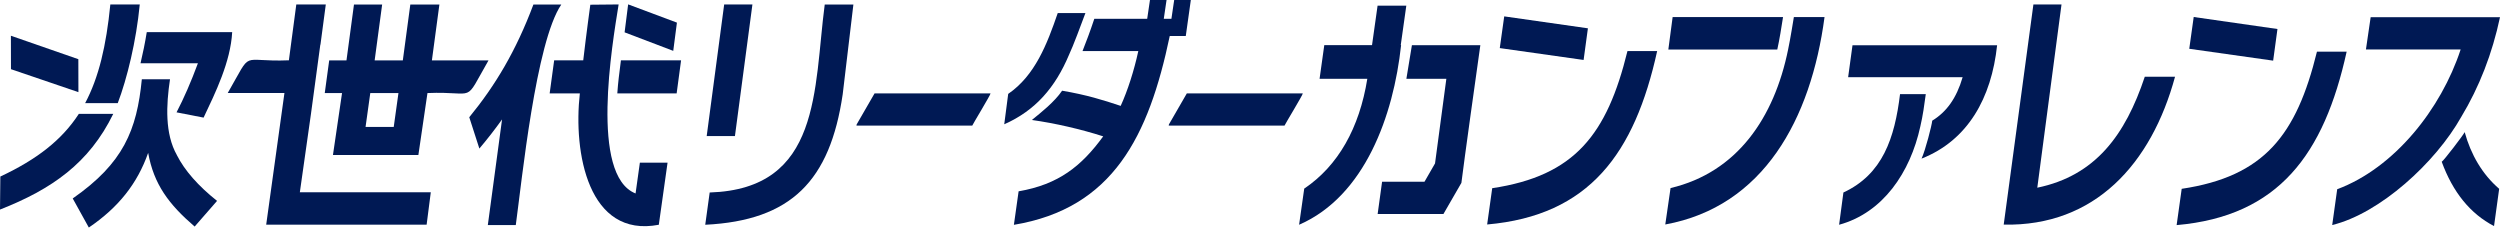 <?xml version="1.0" encoding="UTF-8"?>
<svg id="b" data-name="レイヤー 2" xmlns="http://www.w3.org/2000/svg" viewBox="0 0 360.27 32.79">
  <defs>
    <style>
      .d {
        fill: #001954;
      }
    </style>
  </defs>
  <g id="c" data-name="メイン">
    <g>
      <g>
        <polygon class="d" points="228.21 8.64 216.13 6.93 216.77 2.36 228.83 4.08 228.21 8.64"/>
        <path class="d" d="M238.81,7.36c-3.25,14.75-9.77,23.7-24.5,24.99l.73-5.23c11.9-1.78,16.54-7.74,19.49-19.76h4.28Z"/>
      </g>
      <g>
        <polygon class="d" points="327.58 8.74 315.49 7.03 316.13 2.45 328.2 4.18 327.58 8.74"/>
        <path class="d" d="M338.17,7.45c-3.25,14.75-9.77,23.7-24.5,24.99l.73-5.23c11.9-1.78,16.54-7.74,19.49-19.76h4.28Z"/>
      </g>
      <path class="d" d="M313.44,11.06c-3.41,12.56-11.57,21.59-24.69,21.31l4.28-31.73h4.05l-3.49,26.41c8.36-1.73,12.68-7.56,15.49-15.99h4.36Z"/>
      <path class="d" d="M354.69,16.84c2.6-4.31,4.46-9.1,5.58-14.36h-18.64l-.68,4.65h13.65c-2.82,8.59-9.55,17.07-17.79,20.14l-.72,5.16c6.86-1.67,14.88-8.97,18.6-15.59Z"/>
      <path class="d" d="M355.18,19.04c-.15.37-3.06,4.17-3.31,4.27,1.61,4.4,4.12,7.49,7.54,9.27l.74-5.37c-2.44-2.1-4.08-4.94-4.97-8.17Z"/>
      <path class="d" d="M142.74,13.46h-16.71l-2.58,4.47-.03.17h16.69c.02-.12,2.68-4.49,2.63-4.63Z"/>
      <path class="d" d="M62.24,8.7l1.08-8.05h-4.19l-1.08,8.05h-4.06l1.08-8.05h-4.06l-1.08,8.05h-2.49l-.64,4.71h2.49l-1.31,8.93h12.31l1.31-8.93c7.22-.3,5.1,1.72,8.8-4.71h-8.17ZM56.74,18.29h-4.06l.68-4.88h4.06l-.68,4.88Z"/>
      <path class="d" d="M46.18,6.44h0s.77-5.8.77-5.8h-4.25l-1.07,8.05c-7.22.3-5.1-1.72-8.81,4.71h8.17l-2.63,18.98h23.12l.6-4.67h-18.87l1.6-11.28h0s1.35-9.99,1.35-9.99Z"/>
      <path class="d" d="M201.86,6.5l.8-5.68h-4.14l-.8,5.68h-6.88l-.68,4.86h6.88c-1.14,7.08-4.2,12.53-9.09,15.82l-.74,5.21c9.48-4.12,13.61-15.75,14.7-25.89h-.05Z"/>
      <path class="d" d="M203.47,6.5l-.8,4.86h5.76l-1.63,12.19-1.52,2.64h-6.11s-.64,4.65-.64,4.65h9.48s2.59-4.49,2.59-4.49c.37-3.04,2.26-16.55,2.73-19.84h-9.86Z"/>
      <path class="d" d="M258.51,2.46s-.53,3.31-.83,4.68h0c-2,9.82-7.34,17.7-16.94,19.96l-.76,5.25c14.14-2.58,20.99-15.15,22.95-29.89h-4.42Z"/>
      <path class="d" d="M256.95,2.46h-15.91s-.62,4.68-.62,4.68h15.7c.33-1.49.58-3.09.83-4.68Z"/>
      <polygon class="d" points="277.53 13.57 277.53 13.57 277.31 15.14 277.53 13.57"/>
      <path class="d" d="M266.96,6.52l-.63,4.61h16.5c-.89,3.04-2.32,5-4.38,6.26-.05.63-.99,4.3-1.54,5.47,6.7-2.64,10.08-8.76,10.89-16.34h-20.84Z"/>
      <path class="d" d="M276.73,18.24c.36-1.52.59-3.15.79-4.67h-3.71c-.77,6.32-2.5,11.55-8.16,14.17,0,0-.62,4.65-.62,4.65,6.3-1.72,10.25-7.51,11.7-14.15Z"/>
      <path class="d" d="M187.74,13.46h-16.71l-2.58,4.47-.03.17h16.69c.02-.12,2.68-4.49,2.63-4.63Z"/>
      <g>
        <path class="d" d="M169.21,0l-.4,2.71h-1.1l.4-2.71h-2.39l-.4,2.71h-7.62c-.63,1.9-1.18,3.33-1.7,4.65h8.04c-.61,2.81-1.53,5.69-2.54,7.9-2.61-.87-4.89-1.58-8.44-2.19-1.09,1.61-3.03,3.14-4.36,4.22,3.29.46,7.05,1.32,10.28,2.36-3.13,4.29-6.42,6.93-12.19,7.92l-.68,4.83c14.29-2.38,19.43-12.76,22.46-27.21h2.31l.73-5.2h-2.39Z"/>
        <path class="d" d="M156.43,1.88h-4c-1.53,4.46-3.27,9-7.14,11.65,0,0-.57,4.38-.57,4.38,4.51-1.99,7.36-5.33,9.32-9.98h0c.59-1.23,1.8-4.49,2.38-6.05Z"/>
      </g>
      <path class="d" d="M105.91,19.61h-4.07l2.52-18.97h4.07l-2.52,18.97ZM121.44,13.59c-1.83,12.42-7.38,18.19-19.81,18.8l.64-4.65c16.12-.51,14.98-14.91,16.58-27.09h4.13l-1.54,12.94Z"/>
      <g>
        <path class="d" d="M89.48,8.69c-.26,2.05-.4,3.07-.52,4.77h8.55l.64-4.77h-8.67Z"/>
        <path class="d" d="M92.21,23.44l-.62,4.44c-6.61-2.61-3.36-21.5-2.44-27.24l-4.08.04s-.58,4.21-1.02,8.01h-4.19l-.65,4.77h4.35c-.97,8.54,1.21,20.88,11.38,18.93l1.26-8.95h-4Z"/>
        <path class="d" d="M67.62,16.88l1.46,4.53c1.2-1.42,2.29-2.83,3.27-4.2l-2.05,15.22h4.03c.88-6.41,2.88-26.38,6.56-31.78h-4.02c-2.52,6.72-5.5,11.67-9.24,16.24Z"/>
        <polygon class="d" points="90.52 .63 90.01 4.66 97.02 7.33 97.55 3.26 90.52 .63"/>
      </g>
      <g>
        <path class="d" d="M21.15,4.63c-.25,1.55-.56,3.06-.9,4.49h8.27c-.99,2.68-2.02,5.04-3.08,7.07l3.9.76c1.7-3.58,3.89-8.04,4.12-12.32h-12.31Z"/>
        <path class="d" d="M25.49,22.35c-1.74-3.08-1.55-7.21-.99-10.93h-4.06c-.72,7.36-2.67,12.1-9.96,17.18l2.32,4.19c4.28-2.9,7-6.35,8.55-10.76.82,4.53,2.96,7.4,6.7,10.62l3.23-3.7c-2.73-2.17-4.66-4.37-5.79-6.59Z"/>
        <path class="d" d="M20.14.64h-4.24c-.59,5.98-1.67,10.54-3.63,14.22h4.7c1.34-3.52,2.67-8.95,3.17-14.22Z"/>
        <path class="d" d="M.05,25.44l-.05,4.76c7.46-2.93,12.85-6.68,16.32-13.79h-4.96c-2.45,3.77-6.04,6.56-11.31,9.03Z"/>
        <polygon class="d" points="11.3 13.28 1.58 9.97 1.57 5.15 11.29 8.53 11.3 13.28"/>
      </g>
    </g>
  </g>
</svg>